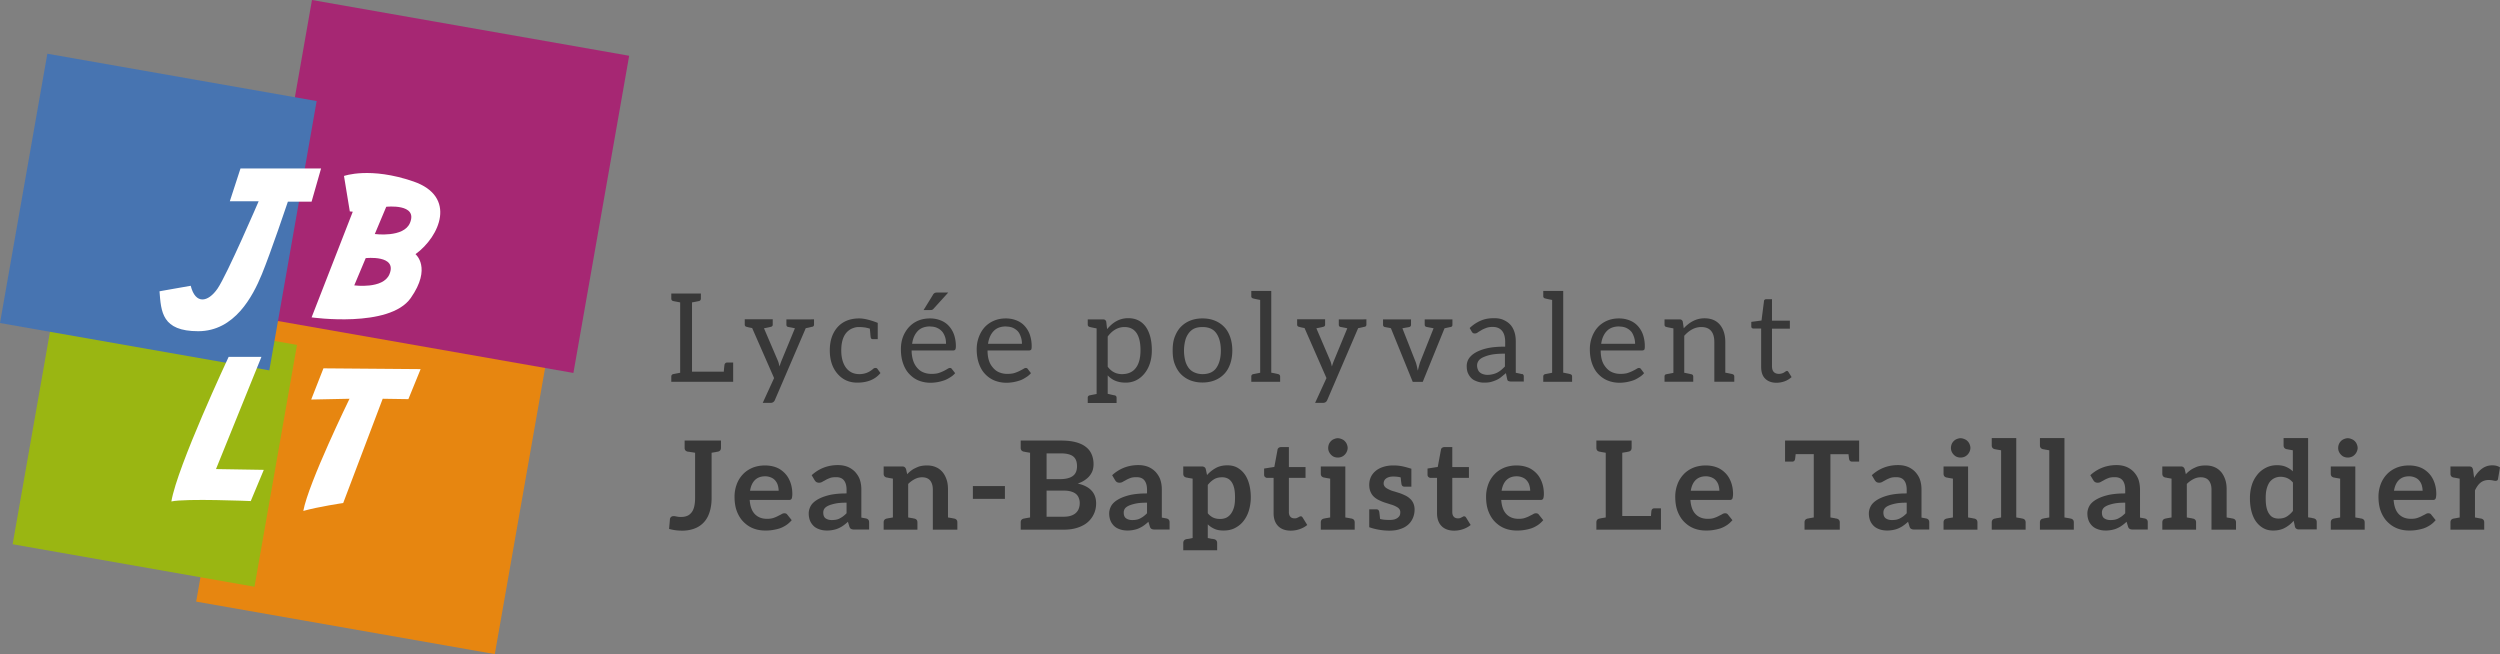 <svg xmlns="http://www.w3.org/2000/svg" viewBox="0 0 917.292 240"><rect x="0" y="0" width="917.292" height="240" fill="#808080" stroke="none"/><g fill="#383838"><path d="M269.014 140.077H246.31v-1.945c0-.406.272-.77.679-.86.407-.09 2.577-.497 2.577-.497v-25.82s-2.17-.408-2.577-.498a.874.874 0 0 1-.679-.86v-1.9h10.854v1.9c0 .406-.271.768-.678.86-.362.09-2.487.498-2.578.498v25.414h11.668c.09-1.267.226-2.396.27-2.578a.97.97 0 0 1 .95-.77h2.217v7.056zM298.679 117.149v1.945c0 .452-.226.723-.679.813-.136 0-.587.136-1.22.272-.634.136-1.04.226-1.131.226l-11.35 26.41c-.272.634-.815.995-1.448.995h-2.985l4.16-9.09-8.048-18.36c-1.086-.18-1.764-.363-2.036-.453-.452-.09-.679-.361-.679-.813v-1.945h10.266v1.945c0 .452-.226.723-.678.813-.271.09-1.085.272-2.532.544l5.11 11.939c.27.632.407 1.355.588 2.079.27-.904.542-1.627.723-2.08l4.93-11.938c-1.221-.272-2.036-.408-2.488-.498-.452-.09-.633-.407-.633-.86v-1.898h8.502l1.628-.046zM314.551 140.393c-2.939 0-5.29-1.04-7.144-3.12-1.945-2.17-2.94-5.065-2.94-8.683 0-3.528.904-6.286 2.758-8.457 1.945-2.215 4.658-3.3 8.05-3.3 1.718 0 3.98.542 6.783 1.627v5.97h-1.809c-.452 0-.678-.181-.769-.633-.045-.182-.09-.724-.18-1.719-.09-.994-.136-1.447-.136-1.491-.724-.226-1.266-.318-1.628-.408a16.671 16.671 0 0 0-2.532-.182c-.814 0-1.674.228-2.487.59-.815.362-1.538.95-2.126 1.673-1.175 1.537-1.719 3.618-1.719 6.33 0 2.714.634 4.885 1.809 6.422 1.176 1.493 2.76 2.26 4.839 2.26 1.9 0 3.573-.633 5.02-1.898.27-.272.588-.362.904-.362s.543.09.724.362l1.085 1.493c-1.899 2.35-4.793 3.526-8.502 3.526zM341.23 116.833c1.358 0 2.623.226 3.8.678 1.176.452 2.17 1.085 2.984 1.945a9.208 9.208 0 0 1 1.99 3.21c.452 1.267.723 2.714.723 4.341 0 .634-.09 1.085-.226 1.267-.136.18-.407.316-.769.316h-15.24c0 1.447.227 2.714.588 3.8a7.386 7.386 0 0 0 1.492 2.622c.634.724 1.358 1.267 2.262 1.627.904.364 1.854.544 2.94.544.994 0 1.899-.09 2.623-.316a12.838 12.838 0 0 0 1.899-.77c.542-.271.949-.497 1.31-.723.363-.226.68-.362.95-.362.362 0 .544.136.724.408l1.176 1.491c-.498.634-1.085 1.085-1.809 1.539-.723.452-1.447.858-2.261 1.13-.814.271-1.628.497-2.442.633-.814.136-1.673.226-2.488.226-1.583 0-3.03-.272-4.386-.814-1.356-.543-2.441-1.357-3.437-2.396-.995-1.041-1.719-2.307-2.26-3.844-.544-1.539-.815-3.258-.815-5.247 0-1.629.226-3.076.724-4.431.497-1.357 1.266-2.623 2.17-3.618s1.99-1.809 3.347-2.396c1.356-.59 2.894-.86 4.522-.86h-.09zm.09 2.939c-1.943 0-3.481.543-4.567 1.673-1.085 1.13-1.809 2.714-2.08 4.704h12.436c0-.905-.09-1.764-.362-2.534-.27-.767-.632-1.491-1.13-2.035a5.531 5.531 0 0 0-1.854-1.31c-.724-.317-1.537-.453-2.442-.453v-.045zm1.313-6.603c-.181.226-.407.408-.589.498-.18.09-.497.09-.813.09h-2.352l3.347-5.427c.18-.361.362-.587.633-.767.27-.182.632-.226 1.085-.226h3.98l-5.291 5.832zM369.04 116.833c1.357 0 2.624.226 3.8.678 1.175.452 2.17 1.085 2.984 1.945a9.186 9.186 0 0 1 1.99 3.21c.452 1.267.724 2.714.724 4.341 0 .634-.046 1.085-.182 1.267-.135.18-.451.316-.813.316h-15.195c0 1.447.18 2.714.544 3.8.36 1.085.903 1.899 1.537 2.622.633.724 1.357 1.267 2.26 1.627.904.364 1.81.544 2.895.544.995 0 1.899-.09 2.622-.316a12.797 12.797 0 0 0 1.9-.77c.543-.271.994-.497 1.356-.723.362-.226.634-.362.906-.362.361 0 .587.136.767.408l1.131 1.491c-.497.634-1.085 1.085-1.808 1.539-.724.452-1.402.858-2.217 1.13-.814.271-1.627.497-2.44.633-.816.136-1.674.226-2.489.226-1.583 0-3.03-.272-4.386-.814-1.357-.543-2.488-1.357-3.482-2.396-.995-1.041-1.718-2.307-2.262-3.844-.542-1.539-.814-3.258-.814-5.247 0-1.629.272-3.076.77-4.431.497-1.357 1.22-2.623 2.125-3.618.905-.995 2.035-1.809 3.392-2.396 1.357-.59 2.848-.86 4.477-.86h-.092zm.136 2.939c-1.943 0-3.482.543-4.567 1.673-1.086 1.13-1.81 2.714-2.08 4.704h12.436c0-.905-.136-1.764-.406-2.534-.272-.767-.588-1.491-1.086-2.035a5.543 5.543 0 0 0-1.855-1.31c-.723-.317-1.583-.453-2.486-.453l.044-.045zM406.258 120.721c2.17-2.623 4.701-3.978 7.687-3.978 2.713 0 4.793.994 6.33 2.984 1.538 2.081 2.353 5.02 2.353 8.773 0 3.438-.905 6.286-2.623 8.457-1.81 2.26-4.16 3.436-6.965 3.436s-4.975-.86-6.602-2.667v6.783c.046 0 .452.09 1.221.271.77.182 1.221.272 1.311.272.452.09.724.406.724.86v1.944h-10.582v-1.945c0-.453.27-.769.724-.859l2.532-.498v-24.059c-1.447-.27-2.262-.452-2.532-.542-.454-.09-.724-.407-.724-.86v-1.898h5.699c.541 0 .903.272 1.083.813l.318 2.713h.046zm5.425 16.552c2.17 0 3.89-.724 5.065-2.26 1.177-1.538 1.719-3.709 1.719-6.513 0-5.608-1.99-8.503-5.879-8.503-2.352 0-4.431 1.177-6.15 3.484v11.08c1.357 1.808 3.074 2.712 5.245 2.712zM445.734 117.647a9.904 9.904 0 0 1 3.484 2.35c.95.996 1.673 2.263 2.17 3.71.498 1.447.768 3.074.768 4.883 0 1.81-.27 3.438-.767 4.885-.498 1.447-1.222 2.713-2.171 3.708s-2.127 1.809-3.484 2.35c-1.355.544-2.848.816-4.521.816s-3.166-.272-4.521-.815c-1.358-.542-2.535-1.356-3.484-2.351s-1.673-2.26-2.215-3.708c-.543-1.447-.723-3.076-.723-4.885 0-1.809.18-3.436.723-4.883.542-1.447 1.265-2.714 2.215-3.71a9.904 9.904 0 0 1 3.484-2.35c1.355-.544 2.848-.814 4.521-.814s3.166.27 4.521.814zm.544 17.365c1.085-1.537 1.673-3.663 1.673-6.376 0-2.714-.588-4.839-1.673-6.376-1.085-1.539-2.804-2.263-5.065-2.263-1.175 0-2.17.182-2.984.544-.814.362-1.537.995-2.081 1.719a7.536 7.536 0 0 0-1.267 2.712 15.487 15.487 0 0 0-.452 3.708 14.7 14.7 0 0 0 .452 3.618 7.53 7.53 0 0 0 1.267 2.714 5.222 5.222 0 0 0 2.08 1.627 7.251 7.251 0 0 0 2.985.634c2.26 0 3.98-.724 5.065-2.26zM469.702 138.132v1.945H459.12v-1.945c0-.451.272-.77.724-.86l2.532-.497V110.05c-1.447-.271-2.26-.452-2.532-.542-.452-.091-.724-.363-.724-.815v-1.945h7.326v29.984c1.447.272 2.262.452 2.532.542.454.09.724.408.724.86zM501.357 117.149v1.945c0 .452-.226.723-.678.813-.136 0-.59.136-1.221.272-.634.136-1.041.226-1.131.226l-11.351 26.41c-.27.634-.814.995-1.447.995h-2.985l4.162-9.09-8.051-18.36c-1.086-.18-1.763-.363-2.035-.453-.452-.09-.678-.361-.678-.813v-1.945h10.266v1.945c0 .452-.226.723-.68.813-.27.09-1.085.272-2.532.544l5.11 11.939c.273.632.407 1.355.589 2.079.271-.904.541-1.627.723-2.08l4.93-11.938c-1.222-.272-2.036-.408-2.487-.498-.454-.09-.634-.407-.634-.86v-1.898h8.503l1.627-.046zM532.92 117.195v1.989c0 .453-.226.723-.677.813-.182 0-.906.182-2.217.454l-8.003 19.672h-3.664l-8.005-19.672c-.27-.09-.632-.182-1.221-.272-.588-.09-.904-.182-.994-.182-.453-.09-.68-.406-.68-.857v-1.945h10.266v1.945c0 .451-.225.767-.677.857-.272.092-1.086.182-2.487.454l4.837 12.3c.272.678.544 1.81.816 3.257.362-1.448.632-2.533.903-3.257l4.885-12.3c-.362-.09-1.221-.226-2.578-.498-.452-.09-.678-.407-.678-.86v-1.898h10.174zM558.425 137.183a.87.87 0 0 1 .678.86v1.944H554.4c-.362 0-.678-.09-.95-.182-.272-.09-.362-.361-.452-.723l-.452-2.17c-.633.543-1.267 1.04-1.808 1.492a7.46 7.46 0 0 1-1.81 1.085c-.633.272-1.266.498-1.99.678-.724.182-1.537.226-2.442.226a7.117 7.117 0 0 1-2.441-.406c-.77-.272-1.493-.588-2.035-1.085-.544-.498-.995-1.131-1.357-1.9-.362-.769-.498-1.674-.498-2.713 0-.904.226-1.81.724-2.623.497-.815 1.357-1.629 2.442-2.262 1.086-.632 2.533-1.22 4.342-1.627s3.98-.588 6.602-.588v-1.763c0-1.81-.408-3.166-1.176-4.071-.77-.904-1.899-1.402-3.392-1.402-.995 0-1.809.136-2.488.408-.678.27-1.22.496-1.717.813-.498.316-.95.542-1.311.814s-.68.362-1.042.362c-.271 0-.541-.046-.723-.182a1.684 1.684 0 0 1-.452-.542l-.723-1.265a13.647 13.647 0 0 1 4.07-2.714c1.446-.634 3.075-.904 4.884-.904 1.265 0 2.443.18 3.436.632.995.452 1.81.995 2.488 1.719.678.723 1.176 1.627 1.538 2.714.361 1.084.497 2.26.497 3.526v11.441c.632.136 1.99.408 2.261.498v-.09zm-6.24-7.416c-1.855 0-3.438.09-4.703.316a13.922 13.922 0 0 0-3.167.95c-.813.361-1.447.813-1.808 1.357-.362.542-.542 1.085-.542 1.719 0 .631.134 1.083.316 1.537.18.452.451.813.813 1.085.362.272.724.452 1.176.588.453.136.95.226 1.493.226.723 0 1.31-.09 1.899-.226a7.338 7.338 0 0 0 1.673-.588c.543-.272 1.04-.633 1.493-.995.451-.362.903-.814 1.357-1.267v-4.702zM576.828 138.132v1.945h-10.581v-1.945c0-.451.271-.77.723-.86l2.533-.497V110.05c-1.448-.271-2.261-.452-2.533-.542-.452-.091-.723-.363-.723-.815v-1.945h7.325v29.984c1.447.272 2.26.452 2.533.542.451.09.723.408.723.86zM594.014 116.833c1.357 0 2.622.226 3.798.678 1.177.452 2.17 1.085 2.986 1.945a9.208 9.208 0 0 1 1.988 3.21c.454 1.267.724 2.714.724 4.341 0 .634-.044 1.085-.18 1.267-.136.18-.454.316-.814.316h-15.194c0 1.447.18 2.714.541 3.8.362 1.085.906 1.899 1.538 2.622.633.724 1.357 1.267 2.262 1.627.904.364 1.807.544 2.894.544.994 0 1.9-.09 2.623-.316.723-.228 1.355-.498 1.899-.77s.995-.497 1.357-.723c.362-.226.633-.362.903-.362.362 0 .588.136.77.408l1.131 1.491c-.498.634-1.087 1.085-1.81 1.539-.724.452-1.402.858-2.215 1.13a16.16 16.16 0 0 1-2.443.633c-.814.136-1.673.226-2.487.226-1.583 0-3.03-.272-4.387-.814-1.357-.543-2.486-1.357-3.482-2.396-.995-1.041-1.719-2.307-2.26-3.844-.544-1.539-.816-3.258-.816-5.247 0-1.629.272-3.076.77-4.431.497-1.357 1.22-2.623 2.125-3.618.905-.995 2.036-1.809 3.391-2.396 1.358-.59 2.85-.86 4.478-.86h-.09zm.136 2.939c-1.945 0-3.482.543-4.568 1.673-1.085 1.13-1.809 2.714-2.08 4.704h12.436c0-.905-.136-1.764-.408-2.534-.271-.767-.587-1.491-1.085-2.035a5.536 5.536 0 0 0-1.853-1.31c-.724-.317-1.583-.453-2.488-.453l.046-.045zM617.8 120.45c2.26-2.442 4.793-3.663 7.597-3.663 2.44 0 4.341.77 5.698 2.397 1.266 1.537 1.944 3.664 1.944 6.286v11.261c1.447.272 2.306.452 2.578.542.452.09.723.408.723.86v1.944h-7.325v-14.561c0-3.618-1.583-5.519-4.795-5.519-2.26 0-4.342 1.087-6.24 3.212v13.566c.091 0 .995.182 2.622.544.454.09.68.407.68.86v1.898h-10.538v-1.899c0-.452.182-.77.634-.86l2.622-.497v-16.326c-1.447-.27-2.35-.452-2.622-.542-.452-.09-.634-.407-.634-.86v-1.898h5.608c.542 0 .904.272 1.086.813l.362 2.487v-.044zM647.644 138.902c-.995-.996-1.447-2.443-1.447-4.342v-14.02h-2.759c-.271 0-.451-.045-.633-.18-.18-.135-.226-.407-.226-.678v-1.584l3.754-.497.905-7.1c0-.226.09-.406.27-.542.182-.136.362-.181.634-.181h2.034v7.869h6.558v2.94h-6.558v13.747c0 .994.226 1.718.68 2.171.452.452 1.13.678 1.853.678.452 0 .813-.09 1.131-.18a3.44 3.44 0 0 0 .814-.364c.226-.134.361-.27.543-.36.18-.091.36-.181.452-.181.18 0 .362.09.542.361l1.177 1.9c-.724.633-1.539 1.175-2.534 1.538a8.77 8.77 0 0 1-3.029.542c-1.809 0-3.166-.542-4.161-1.537zM264.536 161.646v2.669c0 .77-.361 1.221-1.13 1.401-.045 0-.136.046-.27.046-.137 0-.363.09-.68.136-.316.044-.814.136-1.357.226v16.596c0 1.855-.225 3.482-.678 4.975-.452 1.493-1.085 2.714-1.989 3.753a8.748 8.748 0 0 1-3.392 2.397c-1.357.543-2.894.86-4.658.86-.815 0-1.628-.046-2.397-.137-.768-.09-1.628-.271-2.487-.497l.317-3.618c.045-.316.18-.542.406-.768.226-.181.543-.317.95-.317.272 0 .588.046.995.136.407.09.95.181 1.583.181.859 0 1.582-.091 2.26-.361.68-.228 1.222-.68 1.674-1.222.453-.543.77-1.22.995-2.08.226-.86.362-1.945.362-3.166v-16.732c-.543-.09-1.04-.182-1.447-.226-.408-.046-.679-.136-.86-.136s-.361-.046-.406-.046c-.769-.18-1.13-.632-1.13-1.401v-2.669H264.535zM284.705 171.46c1.22.452 2.261 1.176 3.165 2.081.905.904 1.583 1.989 2.081 3.3.498 1.311.769 2.759.769 4.432 0 .407-.045.815-.091 1.085-.045.272-.09.498-.18.634-.091.181-.227.271-.408.361-.18.09-.362.09-.633.09h-14.336c.182 2.399.815 4.116 1.945 5.247 1.131 1.13 2.578 1.673 4.432 1.673.905 0 1.673-.09 2.306-.316a10.586 10.586 0 0 0 1.719-.723c.497-.272.95-.454 1.311-.68.362-.226.679-.316 1.04-.316.226 0 .453.044.633.136.182.09.272.18.408.362l1.628 2.035c-.634.723-1.312 1.357-2.08 1.853-.77.497-1.583.905-2.397 1.177-.86.27-1.719.452-2.578.587s-1.719.18-2.532.18c-1.628 0-3.076-.225-4.478-.767-1.402-.544-2.577-1.357-3.618-2.397-1.04-1.041-1.853-2.352-2.442-3.89-.588-1.537-.859-3.345-.859-5.38 0-1.583.271-3.03.769-4.433a10.747 10.747 0 0 1 2.216-3.662c.95-1.041 2.125-1.855 3.483-2.443 1.356-.587 2.984-.905 4.703-.905 1.447 0 2.803.226 4.024.68zm-7.733 4.704c-.904.903-1.492 2.214-1.764 3.89H285.7c0-.724-.136-1.404-.316-2.037-.182-.632-.498-1.176-.905-1.673-.407-.498-.904-.86-1.538-1.13a5.46 5.46 0 0 0-2.17-.453c-1.628 0-2.895.497-3.799 1.403zM318.892 191.63v2.667h-5.337c-.542 0-.95-.044-1.266-.226-.317-.136-.543-.498-.679-.994l-.496-1.629a15.57 15.57 0 0 1-1.72 1.402c-.542.407-1.175.723-1.763.995-.588.272-1.22.452-1.9.588s-1.446.226-2.26.226c-.995 0-1.9-.135-2.714-.406-.814-.272-1.537-.634-2.125-1.176a5.687 5.687 0 0 1-1.402-1.99c-.317-.77-.498-1.673-.498-2.715 0-.857.227-1.763.679-2.622.452-.86 1.221-1.627 2.306-2.307 1.086-.677 2.487-1.265 4.251-1.717 1.764-.453 4.025-.68 6.648-.68v-1.356c0-1.582-.362-2.713-.995-3.482-.633-.768-1.583-1.13-2.849-1.13-.904 0-1.674.09-2.261.316-.588.226-1.13.452-1.583.724-.452.271-.859.451-1.22.677-.363.228-.77.318-1.222.318-.362 0-.724-.09-.994-.272-.272-.18-.453-.452-.634-.723l-1.04-1.763c2.668-2.443 5.88-3.708 9.633-3.708 1.356 0 2.577.226 3.663.677a8.068 8.068 0 0 1 2.667 1.854c.724.815 1.357 1.764 1.719 2.85.362 1.085.543 2.306.543 3.617v10.266c.497.09.95.18 1.22.226.272.046.453.09.498.09.77.182 1.13.634 1.13 1.403zm-8.276-7.191c-1.628 0-2.985.09-4.07.316-1.086.227-1.99.497-2.668.815-.679.316-1.13.678-1.402 1.085a2.53 2.53 0 0 0-.407 1.401c0 .996.271 1.72.859 2.127.588.406 1.312.632 2.261.632.588 0 1.086-.044 1.583-.136.497-.09.995-.27 1.402-.496.407-.228.814-.454 1.22-.77.407-.317.815-.677 1.222-1.085v-3.89zM351.27 191.674v2.669h-8.999V179.6c0-1.402-.362-2.533-.995-3.3-.633-.77-1.628-1.178-2.94-1.178-.95 0-1.854.226-2.713.68a9.578 9.578 0 0 0-2.397 1.763v12.3c.543.09.995.182 1.312.226.316.046.542.092.678.136.136.046.226.046.271.046.769.18 1.13.634 1.13 1.401v2.669H324.227v-2.669c0-.767.362-1.221 1.13-1.401.045 0 .136-.046.272-.046.135-.044.362-.09.679-.136.315-.044.768-.136 1.31-.226V175.62c-.542-.09-.995-.18-1.31-.226-.317-.046-.544-.136-.679-.136-.136-.044-.227-.044-.272-.044-.768-.182-1.13-.633-1.13-1.403v-2.668h6.829c.723 0 1.175.362 1.402 1.04l.407 1.81a9.88 9.88 0 0 1 1.447-1.311c.497-.408 1.085-.724 1.673-.996s1.176-.543 1.854-.68a11.138 11.138 0 0 1 2.17-.225c1.267 0 2.397.182 3.392.634.996.407 1.764 1.039 2.443 1.808.632.77 1.13 1.72 1.492 2.805.362 1.085.497 2.26.497 3.572v10.265c.543.09 1.04.182 1.357.226.317.046.542.136.678.136.135 0 .226.046.271.046.77.18 1.131.634 1.131 1.401zM368.724 178.334v4.703h-11.758v-4.703h11.758zM402.188 184.71c0 1.402-.272 2.669-.813 3.844a9.046 9.046 0 0 1-2.307 3.076c-.995.858-2.217 1.491-3.708 1.989-1.493.498-3.166.724-5.065.724h-15.782v-2.669c0-.767.36-1.221 1.13-1.401.045 0 .135-.046.271-.046s.362-.09.678-.136c.317-.044.815-.136 1.357-.226v-23.741c-.542-.09-1.04-.182-1.357-.226-.316-.046-.542-.136-.678-.136s-.226-.046-.272-.046c-.77-.18-1.13-.632-1.13-1.401v-2.669h14.697c2.126 0 3.935.182 5.472.588 1.539.408 2.804.995 3.753 1.765a6.605 6.605 0 0 1 2.127 2.758c.452 1.086.678 2.215.678 3.572 0 .77-.09 1.493-.318 2.217-.226.723-.632 1.401-1.084 1.989-.497.633-1.087 1.13-1.81 1.629-.724.497-1.581.903-2.577 1.265 4.477.995 6.738 3.438 6.738 7.281zm-18.179-8.908h4.883c2.081 0 3.618-.362 4.703-1.131 1.086-.77 1.583-1.99 1.583-3.618 0-1.72-.497-2.895-1.447-3.618-.95-.724-2.486-1.085-4.521-1.085h-5.2v9.452zm12.165 8.773c0-.724-.136-1.312-.362-1.9-.226-.543-.544-1.04-1.04-1.447-.497-.407-1.087-.679-1.854-.905-.77-.226-1.673-.316-2.759-.316h-6.15v9.587h6.195c1.13 0 2.08-.135 2.85-.406.767-.272 1.355-.634 1.809-1.086.451-.453.813-.995.993-1.583.228-.587.318-1.267.318-1.944zM429.138 191.63v2.667h-5.335c-.543 0-.95-.044-1.267-.226-.316-.136-.542-.498-.677-.994l-.498-1.629c-.588.542-1.131.996-1.719 1.402-.542.407-1.175.723-1.763.995s-1.221.452-1.899.588c-.68.135-1.447.226-2.262.226-.996 0-1.9-.135-2.713-.406-.814-.272-1.537-.634-2.126-1.176a5.673 5.673 0 0 1-1.402-1.99c-.316-.77-.497-1.673-.497-2.715 0-.857.226-1.763.677-2.622.454-.86 1.222-1.627 2.307-2.307 1.085-.677 2.488-1.265 4.251-1.717 1.765-.453 4.026-.68 6.648-.68v-1.356c0-1.582-.362-2.713-.995-3.482-.634-.768-1.583-1.13-2.848-1.13-.906 0-1.674.09-2.261.316-.59.226-1.131.452-1.583.724-.454.271-.86.451-1.221.677-.362.228-.77.318-1.222.318-.361 0-.723-.09-.995-.272-.27-.18-.452-.452-.634-.723l-1.039-1.763c2.668-2.443 5.879-3.708 9.632-3.708 1.357 0 2.579.226 3.664.677a8.08 8.08 0 0 1 2.668 1.854c.724.815 1.357 1.764 1.717 2.85.364 1.085.544 2.306.544 3.617v10.266c.498.09.95.18 1.221.226.272.046.452.09.498.09.768.182 1.13.634 1.13 1.403zm-8.275-7.191c-1.629 0-2.984.09-4.07.316-1.085.227-1.99.497-2.668.815-.68.316-1.131.678-1.403 1.085-.27.406-.406.904-.406 1.401 0 .996.272 1.72.86 2.127.587.406 1.311.632 2.26.632.588 0 1.086-.044 1.584-.136.497-.09.995-.27 1.4-.496.408-.228.814-.454 1.222-.77.408-.317.814-.677 1.221-1.085v-3.89zM458.94 182.54c0 1.719-.272 3.346-.723 4.839-.454 1.491-1.132 2.758-1.991 3.843s-1.899 1.9-3.12 2.533-2.623.904-4.161.904c-1.312 0-2.397-.18-3.3-.588-.906-.406-1.765-.95-2.489-1.673v5.02c.59.09 1.041.226 1.357.27.318.047.544.047.68.09a.779.779 0 0 0 .27.047c.77.181 1.13.677 1.13 1.447v2.622h-12.436v-2.622c0-.77.362-1.266 1.132-1.447.044 0 .135-.046.271-.046.135 0 .36-.044.678-.09.316-.045.814-.18 1.357-.27V175.62c-.543-.09-1.041-.18-1.357-.226-.318-.046-.543-.136-.678-.136-.136 0-.227-.044-.271-.044-.77-.182-1.132-.633-1.132-1.403v-2.668h6.828c.364 0 .68.091.952.272.27.181.405.407.495.769l.454 2.125a11.702 11.702 0 0 1 3.21-2.579c1.221-.677 2.623-.993 4.252-.993 1.265 0 2.442.226 3.481.768 1.04.543 1.945 1.312 2.715 2.306.767.995 1.355 2.26 1.763 3.708.407 1.493.633 3.122.633 5.02zm-5.788.044c0-1.356-.092-2.53-.318-3.482-.226-.95-.542-1.673-.95-2.26-.405-.588-.903-1.04-1.492-1.312a4.523 4.523 0 0 0-1.943-.408c-1.177 0-2.171.226-2.986.724-.814.498-1.583 1.177-2.307 2.08v10.402c.634.768 1.357 1.311 2.08 1.627.724.318 1.538.454 2.397.454.86 0 1.63-.136 2.307-.454.68-.316 1.221-.813 1.719-1.447.452-.632.86-1.447 1.131-2.44.27-.996.362-2.127.362-3.484zM468.933 192.985c-1.086-1.129-1.628-2.712-1.628-4.703v-12.934h-2.352c-.316 0-.542-.134-.77-.316-.225-.18-.36-.451-.36-.86v-2.26l3.752-.588 1.178-6.332c.044-.315.18-.497.405-.677.226-.18.544-.272.86-.272h2.894v7.327h6.106v3.978h-6.106v12.573c0 .723.182 1.267.544 1.673.361.407.857.589 1.447.589.362 0 .632 0 .858-.092.227-.09.407-.18.589-.272.18-.09.362-.18.498-.27.134-.09.225-.09.36-.09.181 0 .363 0 .453.09.09.09.18.18.316.362l1.673 2.713c-.813.68-1.763 1.177-2.802 1.537a9.809 9.809 0 0 1-3.258.543c-1.99 0-3.572-.587-4.657-1.719zM497.06 191.674v2.669h-12.437v-2.669c0-.767.362-1.221 1.132-1.401.044 0 .135-.046.271-.046.136-.044.362-.09.678-.136.316-.044.814-.136 1.357-.226V175.62c-.543-.09-1.041-.18-1.357-.226-.316-.046-.542-.136-.678-.136s-.227-.044-.271-.044c-.77-.182-1.132-.633-1.132-1.403v-2.668h9.001v18.722c.541.09 1.04.182 1.355.226.318.046.544.136.68.136.135 0 .225.046.27.046.769.18 1.13.634 1.13 1.401zm-2.895-25.958a3.83 3.83 0 0 1-.767 1.131 3.38 3.38 0 0 1-1.131.77c-.452.18-.906.27-1.403.27-.496 0-.95-.09-1.402-.27-.451-.182-.77-.454-1.085-.77a3.83 3.83 0 0 1-.768-1.131c-.181-.406-.271-.858-.271-1.355s.09-.95.271-1.403c.18-.452.452-.814.768-1.13a3.022 3.022 0 0 1 1.085-.723c.452-.182.906-.318 1.402-.318.497 0 .95.136 1.403.318.451.18.813.406 1.13.723.317.316.588.678.768 1.13.182.453.316.905.316 1.403s-.134.95-.316 1.355zM519.037 186.971c0 1.131-.226 2.17-.634 3.12-.406.95-.994 1.765-1.763 2.443s-1.719 1.22-2.894 1.583c-1.131.407-2.487.587-3.98.587-2.894 0-5.698-.633-7.371-1.267v-6.556h2.622c.59 0 .906.316 1.041.86.045.225.136.859.316 2.668 1.222.362 2.669.362 3.664.362.678 0 1.265-.092 1.717-.228.498-.18.86-.36 1.177-.632.316-.272.542-.497.678-.86.136-.361.182-.723.182-1.085 0-.543-.136-.949-.454-1.31-.316-.363-.768-.634-1.311-.906a9.284 9.284 0 0 0-1.809-.678c-.678-.226-1.401-.452-2.125-.678-.723-.227-1.403-.543-2.08-.859a7.335 7.335 0 0 1-1.854-1.221c-.543-.498-.95-1.086-1.267-1.81-.316-.723-.497-1.582-.497-2.622 0-.95.181-1.854.543-2.714s.95-1.627 1.673-2.26c.724-.634 1.673-1.178 2.759-1.538 1.085-.363 2.306-.589 3.753-.589 2.261 0 3.526.226 6.784 1.221h-.046v6.558H515.283c-.588 0-.904-.318-1.04-.86-.045-.225-.135-.769-.317-2.532-.588-.18-1.673-.316-2.713-.316-1.085 0-1.944.226-2.578.678-.632.452-.95 1.085-.95 1.855 0 .497.182.903.498 1.265.318.362.724.588 1.267.86.542.271 1.13.543 1.81.723.677.18 1.355.408 2.078.634.724.226 1.447.541 2.127.86.677.315 1.265.677 1.809 1.174.541.452.95.996 1.265 1.674.318.677.498 1.447.498 2.396zM528.895 192.985c-1.086-1.129-1.627-2.712-1.627-4.703v-12.934h-2.353c-.316 0-.542-.134-.768-.316-.227-.18-.363-.451-.363-.86v-2.26l3.754-.588 1.177-6.332c.044-.315.18-.497.406-.677.226-.18.543-.272.86-.272h2.893v7.327h6.105v3.978h-6.105v12.573c0 .723.182 1.267.544 1.673.362.407.86.589 1.447.589.362 0 .632 0 .86-.092.225-.09.405-.18.587-.272.18-.09.362-.18.496-.27.136-.09.228-.09.364-.09.18 0 .36 0 .451.09.09.09.18.18.316.362l1.673 2.713c-.813.68-1.763 1.177-2.804 1.537a9.789 9.789 0 0 1-3.254.543c-1.99 0-3.574-.587-4.66-1.719zM560.458 171.46c1.221.452 2.262 1.176 3.166 2.081.905.904 1.583 1.989 2.08 3.3.498 1.311.77 2.759.77 4.432 0 .407-.046.815-.092 1.085-.044.272-.09.498-.18.634-.091.181-.225.271-.407.361-.18.09-.362.09-.634.09h-14.335c.182 2.399.813 4.116 1.945 5.247 1.13 1.13 2.578 1.673 4.431 1.673.905 0 1.673-.09 2.307-.316.679-.228 1.22-.453 1.718-.723.498-.272.95-.454 1.312-.68.362-.226.677-.316 1.04-.316.227 0 .453.044.633.136.181.09.272.18.407.362l1.628 2.035c-.632.723-1.312 1.357-2.08 1.853-.769.497-1.582.905-2.398 1.177-.857.27-1.717.452-2.576.587s-1.72.18-2.533.18c-1.629 0-3.076-.225-4.477-.767-1.401-.544-2.578-1.357-3.618-2.397-1.04-1.041-1.855-2.352-2.442-3.89-.588-1.537-.86-3.345-.86-5.38 0-1.583.272-3.03.77-4.433a10.723 10.723 0 0 1 2.216-3.662c.95-1.041 2.125-1.855 3.482-2.443 1.356-.587 2.984-.905 4.703-.905 1.447 0 2.805.226 4.024.68zm-7.731 4.704c-.906.903-1.493 2.214-1.765 3.89h10.491c0-.724-.135-1.404-.316-2.037-.181-.632-.497-1.176-.905-1.673-.406-.498-.903-.86-1.537-1.13a5.46 5.46 0 0 0-2.17-.453c-1.628 0-2.895.497-3.798 1.403zM609.431 186.52v7.823h-23.696v-2.669c0-.767.36-1.221 1.13-1.401.046 0 .136 0 .271-.046.136-.044.362-.09.678-.136.318-.044.815-.136 1.357-.226v-23.741c-.542-.09-1.04-.182-1.357-.226-.316-.046-.542-.136-.678-.136-.135-.046-.225-.046-.271-.046-.77-.18-1.13-.632-1.13-1.401v-2.669H598.668v2.669c0 .77-.362 1.221-1.13 1.401-.046 0-.136 0-.272.046s-.361.09-.677.136c-.318.044-.816.136-1.357.226v23.2h10.535c.092-1.132.136-1.765.182-1.945.136-.544.452-.86 1.04-.86h2.442zM629.87 171.46c1.222.452 2.263 1.176 3.167 2.081.905.904 1.583 1.989 2.08 3.3.498 1.311.768 2.759.768 4.432 0 .407-.044.815-.09 1.085-.044.272-.09.498-.18.634-.09.181-.226.271-.407.361-.18.09-.362.09-.634.09h-14.335c.181 2.399.815 4.116 1.944 5.247 1.132 1.13 2.579 1.673 4.432 1.673.905 0 1.674-.09 2.306-.316.68-.228 1.222-.453 1.72-.723.497-.272.949-.454 1.31-.68.362-.226.68-.316 1.04-.316.228 0 .453.044.634.136.181.09.271.18.407.362l1.627 2.035c-.632.723-1.311 1.357-2.079 1.853-.77.497-1.583.905-2.396 1.177-.86.27-1.72.452-2.579.587s-1.718.18-2.532.18c-1.629 0-3.076-.225-4.477-.767-1.402-.544-2.579-1.357-3.618-2.397-1.04-1.041-1.855-2.352-2.443-3.89-.587-1.537-.859-3.345-.859-5.38 0-1.583.272-3.03.77-4.433a10.748 10.748 0 0 1 2.216-3.662c.95-1.041 2.125-1.855 3.482-2.443 1.357-.587 2.984-.905 4.703-.905 1.447 0 2.803.226 4.024.68zm-7.732 4.704c-.904.903-1.492 2.214-1.764 3.89h10.492c0-.724-.136-1.404-.316-2.037-.182-.632-.497-1.176-.905-1.673-.406-.498-.904-.86-1.537-1.13a5.46 5.46 0 0 0-2.17-.453c-1.63 0-2.895.497-3.8 1.403zM682.146 161.646v7.734H679.567c-.587 0-.95-.316-1.085-.86-.046-.271-.136-.86-.226-1.855h-6.648v23.2c.544.09.995.182 1.311.226.316.046.544.136.68.136.134 0 .226.046.27.046.77.18 1.177.634 1.177 1.401v2.669h-12.934v-2.669c0-.767.362-1.221 1.13-1.401.045 0 .135-.046.271-.046s.362-.09.68-.136c.315-.044.767-.136 1.31-.226v-23.244h-6.647a29.285 29.285 0 0 1-.226 1.9c-.136.543-.454.859-1.041.859h-2.623v-7.734h27.18zM707.876 191.63v2.667h-5.335c-.543 0-.95-.044-1.267-.226-.316-.136-.542-.498-.678-.994l-.497-1.629c-.588.542-1.131.996-1.72 1.402-.54.407-1.174.723-1.762.995-.588.272-1.221.452-1.899.588-.68.135-1.447.226-2.262.226-.996 0-1.9-.135-2.713-.406s-1.537-.634-2.126-1.176a5.674 5.674 0 0 1-1.402-1.99c-.316-.77-.497-1.673-.497-2.715 0-.857.225-1.763.677-2.622.454-.86 1.222-1.627 2.307-2.307 1.085-.677 2.488-1.265 4.251-1.717 1.765-.453 4.026-.68 6.648-.68v-1.356c0-1.582-.362-2.713-.995-3.482-.634-.768-1.583-1.13-2.849-1.13-.905 0-1.673.09-2.26.316-.59.226-1.131.452-1.583.724-.454.271-.86.451-1.221.677-.362.228-.77.318-1.222.318-.362 0-.723-.09-.995-.272-.27-.18-.452-.452-.634-.723l-1.04-1.763c2.67-2.443 5.88-3.708 9.633-3.708 1.357 0 2.578.226 3.664.677a8.08 8.08 0 0 1 2.668 1.854c.724.815 1.357 1.764 1.717 2.85.364 1.085.544 2.306.544 3.617v10.266c.498.09.95.18 1.221.226.272.046.452.09.498.09.767.182 1.13.634 1.13 1.403zm-8.275-7.191c-1.629 0-2.984.09-4.07.316-1.085.227-1.99.497-2.668.815-.68.316-1.131.678-1.403 1.085-.27.406-.406.904-.406 1.401 0 .996.272 1.72.86 2.127.587.406 1.311.632 2.26.632.588 0 1.086-.044 1.583-.136a4.67 4.67 0 0 0 1.402-.496c.407-.228.813-.454 1.22-.77.409-.317.814-.677 1.222-1.085v-3.89zM725.556 191.674v2.669H713.12v-2.669c0-.767.361-1.221 1.13-1.401.045 0 .137-.046.272-.046.136-.044.362-.09.678-.136.316-.044.814-.136 1.357-.226V175.62c-.543-.09-1.04-.18-1.357-.226-.316-.046-.542-.136-.678-.136-.135 0-.227-.044-.271-.044-.77-.182-1.131-.633-1.131-1.403v-2.668h9v18.722c.542.09 1.04.182 1.355.226.318.046.544.136.68.136s.226.046.27.046c.77.18 1.131.634 1.131 1.401zm-2.894-25.958c-.18.408-.452.815-.768 1.131a3.38 3.38 0 0 1-1.131.77c-.452.18-.906.27-1.403.27-.496 0-.95-.09-1.401-.27-.452-.182-.77-.454-1.086-.77s-.587-.723-.768-1.131c-.181-.406-.271-.858-.271-1.355s.09-.95.271-1.403c.18-.452.452-.814.768-1.13a3.022 3.022 0 0 1 1.086-.723c.451-.182.905-.318 1.4-.318.498 0 .952.136 1.404.318.452.18.813.406 1.131.723.316.316.588.678.768 1.13.181.453.316.905.316 1.403s-.135.95-.316 1.355zM743.24 191.674v2.669H730.802v-2.669c0-.767.361-1.221 1.13-1.401.045 0 .135 0 .27-.046.137-.044.363-.09.68-.136.316-.044.814-.136 1.356-.226v-24.647c-.542-.09-1.04-.18-1.356-.226-.317-.044-.543-.134-.68-.134s-.225-.046-.27-.046c-.769-.181-1.13-.633-1.13-1.4v-2.67H739.8v29.123c.544.09 1.041.182 1.357.226.316.046.544.092.678.136a.786.786 0 0 0 .272.046c.77.18 1.131.634 1.131 1.401zM760.919 191.674v2.669h-12.437v-2.669c0-.767.362-1.221 1.132-1.401.044 0 .134 0 .27-.046.136-.044.361-.09.679-.136.316-.044.814-.136 1.355-.226v-24.647c-.541-.09-1.039-.18-1.355-.226-.318-.044-.543-.134-.68-.134-.135 0-.225-.046-.27-.046-.769-.181-1.13-.633-1.13-1.4v-2.67h8.998v29.123c.544.09 1.041.182 1.357.226.316.046.542.092.678.136.136.046.227.046.272.046.769.18 1.13.634 1.13 1.401zM788.05 191.63v2.667H782.716c-.543 0-.949-.044-1.266-.226-.316-.136-.542-.498-.678-.994l-.498-1.629c-.587.542-1.131.996-1.719 1.402-.541.407-1.175.723-1.763.995-.587.272-1.22.452-1.9.588a11.58 11.58 0 0 1-2.261.226c-.994 0-1.899-.135-2.713-.406-.815-.272-1.538-.634-2.126-1.176a5.674 5.674 0 0 1-1.401-1.99c-.316-.77-.498-1.673-.498-2.715 0-.857.226-1.763.68-2.622.451-.86 1.219-1.627 2.304-2.307 1.086-.677 2.489-1.265 4.252-1.717 1.763-.453 4.025-.68 6.648-.68v-1.356c0-1.582-.362-2.713-.996-3.482-.632-.768-1.583-1.13-2.848-1.13-.905 0-1.673.09-2.26.316-.589.226-1.132.452-1.584.724-.452.271-.86.451-1.221.677-.362.228-.77.318-1.221.318-.362 0-.724-.09-.996-.272-.271-.18-.451-.452-.631-.723l-1.042-1.763c2.669-2.443 5.879-3.708 9.633-3.708 1.357 0 2.578.226 3.663.677a8.08 8.08 0 0 1 2.669 1.854c.723.815 1.355 1.764 1.718 2.85.36 1.085.542 2.306.542 3.617v10.266c.498.09.95.18 1.222.226.271.046.451.09.497.09.768.182 1.13.634 1.13 1.403zm-8.274-7.191c-1.628 0-2.985.09-4.07.316-1.085.227-1.99.497-2.668.815-.678.316-1.132.678-1.402 1.085a2.53 2.53 0 0 0-.407 1.401c0 .996.271 1.72.86 2.127.587.406 1.31.632 2.26.632.588 0 1.085-.044 1.583-.136a4.67 4.67 0 0 0 1.401-.496c.408-.228.815-.454 1.221-.77.408-.317.814-.677 1.222-1.085v-3.89zM820.43 191.674v2.669h-8.999V179.6c0-1.402-.362-2.533-.996-3.3-.633-.77-1.627-1.178-2.94-1.178a5.73 5.73 0 0 0-2.712.68 9.562 9.562 0 0 0-2.397 1.763v12.3c.542.09.995.182 1.311.226.316.046.544.092.678.136a.786.786 0 0 0 .272.046c.77.18 1.131.634 1.131 1.401v2.669h-12.39v-2.669c0-.767.36-1.221 1.129-1.401.046 0 .136-.046.272-.046.135-.044.361-.09.677-.136.318-.044.77-.136 1.312-.226V175.62c-.542-.09-.994-.18-1.312-.226-.316-.046-.542-.136-.677-.136-.136-.044-.226-.044-.272-.044-.77-.182-1.13-.633-1.13-1.403v-2.668h6.828c.724 0 1.176.362 1.402 1.04l.407 1.81a9.836 9.836 0 0 1 1.447-1.311c.498-.408 1.086-.724 1.673-.996.588-.271 1.176-.543 1.855-.68a11.124 11.124 0 0 1 2.17-.225c1.266 0 2.397.182 3.391.634.995.407 1.765 1.039 2.443 1.808.633.77 1.13 1.72 1.493 2.805.361 1.085.497 2.26.497 3.572v10.265c.542.09 1.04.182 1.356.226.317.046.543.136.679.136s.226.046.272.046c.767.18 1.13.634 1.13 1.401zM850.05 194.253h-6.603c-.361 0-.633-.092-.905-.272-.27-.18-.406-.408-.496-.77l-.453-2.124a11.703 11.703 0 0 1-3.21 2.578c-1.222.678-2.669.994-4.296.994-1.267 0-2.398-.226-3.438-.768-1.04-.544-1.945-1.311-2.714-2.307-.768-.995-1.355-2.26-1.763-3.708-.408-1.493-.634-3.166-.634-5.065 0-1.718.226-3.301.68-4.794.452-1.492 1.175-2.759 2.035-3.844s1.898-1.899 3.12-2.533c1.22-.633 2.578-.95 4.115-.95 1.311 0 2.443.227 3.346.634.906.406 1.72.904 2.443 1.628v-7.734c-.588-.09-.996-.18-1.312-.226-.317-.044-.543-.134-.679-.134-.134 0-.226-.046-.27-.046-.77-.181-1.131-.633-1.131-1.4v-2.67h8.998v29.077c.498.092.906.136 1.177.182.27.046.498.136.588.136s.18.046.27.046c.77.18 1.131.632 1.131 1.401v2.669zm-8.727-17.186c-.634-.768-1.358-1.311-2.081-1.627-.77-.318-1.583-.498-2.443-.498s-1.583.18-2.26.498c-.68.316-1.267.814-1.765 1.447-.452.632-.814 1.447-1.085 2.443-.27.993-.362 2.124-.362 3.481 0 1.356.092 2.533.317 3.482s.542 1.673.95 2.261c.406.588.86 1.04 1.447 1.311.588.272 1.265.408 1.989.408 1.177 0 2.17-.226 2.986-.724.814-.497 1.583-1.177 2.307-2.08v-10.402zM867.64 191.674v2.669h-12.437v-2.669c0-.767.361-1.221 1.13-1.401.045 0 .137-.046.273-.046.136-.044.361-.09.677-.136.316-.044.814-.136 1.357-.226V175.62c-.543-.09-1.04-.18-1.357-.226-.316-.046-.541-.136-.677-.136s-.228-.044-.272-.044c-.77-.182-1.131-.633-1.131-1.403v-2.668h9v18.722c.542.09 1.04.182 1.355.226.318.046.544.136.68.136s.226.046.27.046c.77.18 1.131.634 1.131 1.401zm-2.895-25.958a3.83 3.83 0 0 1-.768 1.131 3.38 3.38 0 0 1-1.131.77c-.452.18-.905.27-1.403.27a3.7 3.7 0 0 1-1.401-.27c-.452-.182-.77-.454-1.086-.77a3.83 3.83 0 0 1-.767-1.131c-.182-.406-.272-.858-.272-1.355s.09-.95.272-1.403c.18-.452.451-.814.767-1.13a3.021 3.021 0 0 1 1.086-.723c.452-.182.905-.318 1.401-.318.498 0 .951.136 1.403.318.452.18.814.406 1.131.723.316.316.588.678.768 1.13.182.453.316.905.316 1.403s-.134.95-.316 1.355zM887.897 171.46c1.221.452 2.263 1.176 3.166 2.081.906.904 1.583 1.989 2.08 3.3.499 1.311.769 2.759.769 4.432 0 .407-.045.815-.09 1.085-.045.272-.09.498-.18.634-.09.181-.226.271-.408.361-.18.09-.362.09-.634.09h-14.335c.182 2.399.815 4.116 1.945 5.247 1.13 1.13 2.578 1.673 4.431 1.673.905 0 1.675-.09 2.307-.316.68-.228 1.22-.453 1.719-.723.497-.272.95-.454 1.31-.68.363-.226.68-.316 1.04-.316.228 0 .454.044.634.136.182.09.272.18.408.362l1.627 2.035c-.632.723-1.312 1.357-2.08 1.853a10.73 10.73 0 0 1-2.396 1.177c-.86.27-1.719.452-2.578.587-.86.136-1.72.18-2.533.18-1.629 0-3.076-.225-4.477-.767-1.401-.544-2.578-1.357-3.618-2.397-1.04-1.041-1.855-2.352-2.442-3.89-.588-1.537-.86-3.345-.86-5.38 0-1.583.272-3.03.77-4.433a10.75 10.75 0 0 1 2.216-3.662c.95-1.041 2.125-1.855 3.482-2.443 1.357-.587 2.985-.905 4.703-.905 1.448 0 2.803.226 4.024.68zm-7.733 4.704c-.904.903-1.491 2.214-1.763 3.89h10.492c0-.724-.136-1.404-.316-2.037-.182-.632-.498-1.176-.906-1.673-.406-.498-.903-.86-1.537-1.13a5.46 5.46 0 0 0-2.17-.453c-1.63 0-2.895.497-3.8 1.403zM917.292 171.505l-.724 4.207c-.046.27-.136.452-.272.542-.136.09-.362.181-.633.181-.226 0-.498-.046-.904-.136a7.19 7.19 0 0 0-1.583-.181c-1.175 0-2.17.317-2.984.95-.816.633-1.493 1.628-2.08 2.85v9.947c1.944.362 1.898.362 2.26.408.77.18 1.131.634 1.131 1.401v2.669h-12.39v-2.669c0-.767.36-1.221 1.129-1.401.362-.046.318-.046 2.26-.408V175.62c-1.942-.362-1.898-.362-2.26-.406-.77-.182-1.13-.633-1.13-1.403v-2.668h6.693c.587 0 .949.091 1.175.317.226.226.362.588.452 1.086l.363 2.802c.814-1.447 1.763-2.576 2.894-3.39 1.13-.815 2.351-1.221 3.752-1.221 1.132 0 2.081.226 2.85.768z"/></g><path fill="#e78610" d="M91.241 111.169l109.571 19.26L181.552 240 71.98 220.74z"/><path fill="#a62773" d="M114.47 0l116.383 20.458-20.458 116.384L94.01 116.384z"/><path fill="#9ab612" d="M20.237 110.95l88.74 15.6-15.6 88.74-88.74-15.6z"/><path fill="#4774b1" d="M17.37 19.712l98.812 17.37-17.37 98.812L0 118.524z"/><path d="M117.808 61.81H88.24l-3.913 12.03h10.58s-11.595 26.959-15.073 32.032c-3.479 5.072-8.117 5.942-9.856-1.015 0 0-11.595 2.029-11.45 2.029.58 7.537.87 14.639 14.204 14.639 13.334 0 20.001-12.755 23.335-20.871 3.334-8.117 9.566-26.669 9.566-26.669h8.696l3.479-12.175zm-3.624 84.79l14.06-.29s-15.074 30.871-16.958 41.162c5.652-1.594 14.638-2.899 14.638-2.899l14.494-38.264 9.421.145 4.493-11.015-35.655-.29-4.493 11.45zm-18.262-15.654h-12.03s-18.842 40.148-21.016 53.048c5.218-1.16 29.133-.145 29.133-.145l4.783-11.45-17.538-.29 16.668-41.163zm55.802-64.353c-15.944-5.508-25.51-2.03-25.51-2.03l2.138 13.01 1.087.108-15.11 38.771s28.553 4.058 36.38-7.102 1.74-16.088 1.74-16.088c8.985-6.522 15.218-21.161-.725-26.669zm-8.842 34.06c-2.307 5.494-12.9 4.059-12.9 4.059l4.204-10s11.74-1.305 8.696 5.942zm7.537-18.841c-2.307 5.493-12.9 4.058-12.9 4.058l4.204-10s11.74-1.305 8.696 5.942z" fill="#fff"/></svg>
